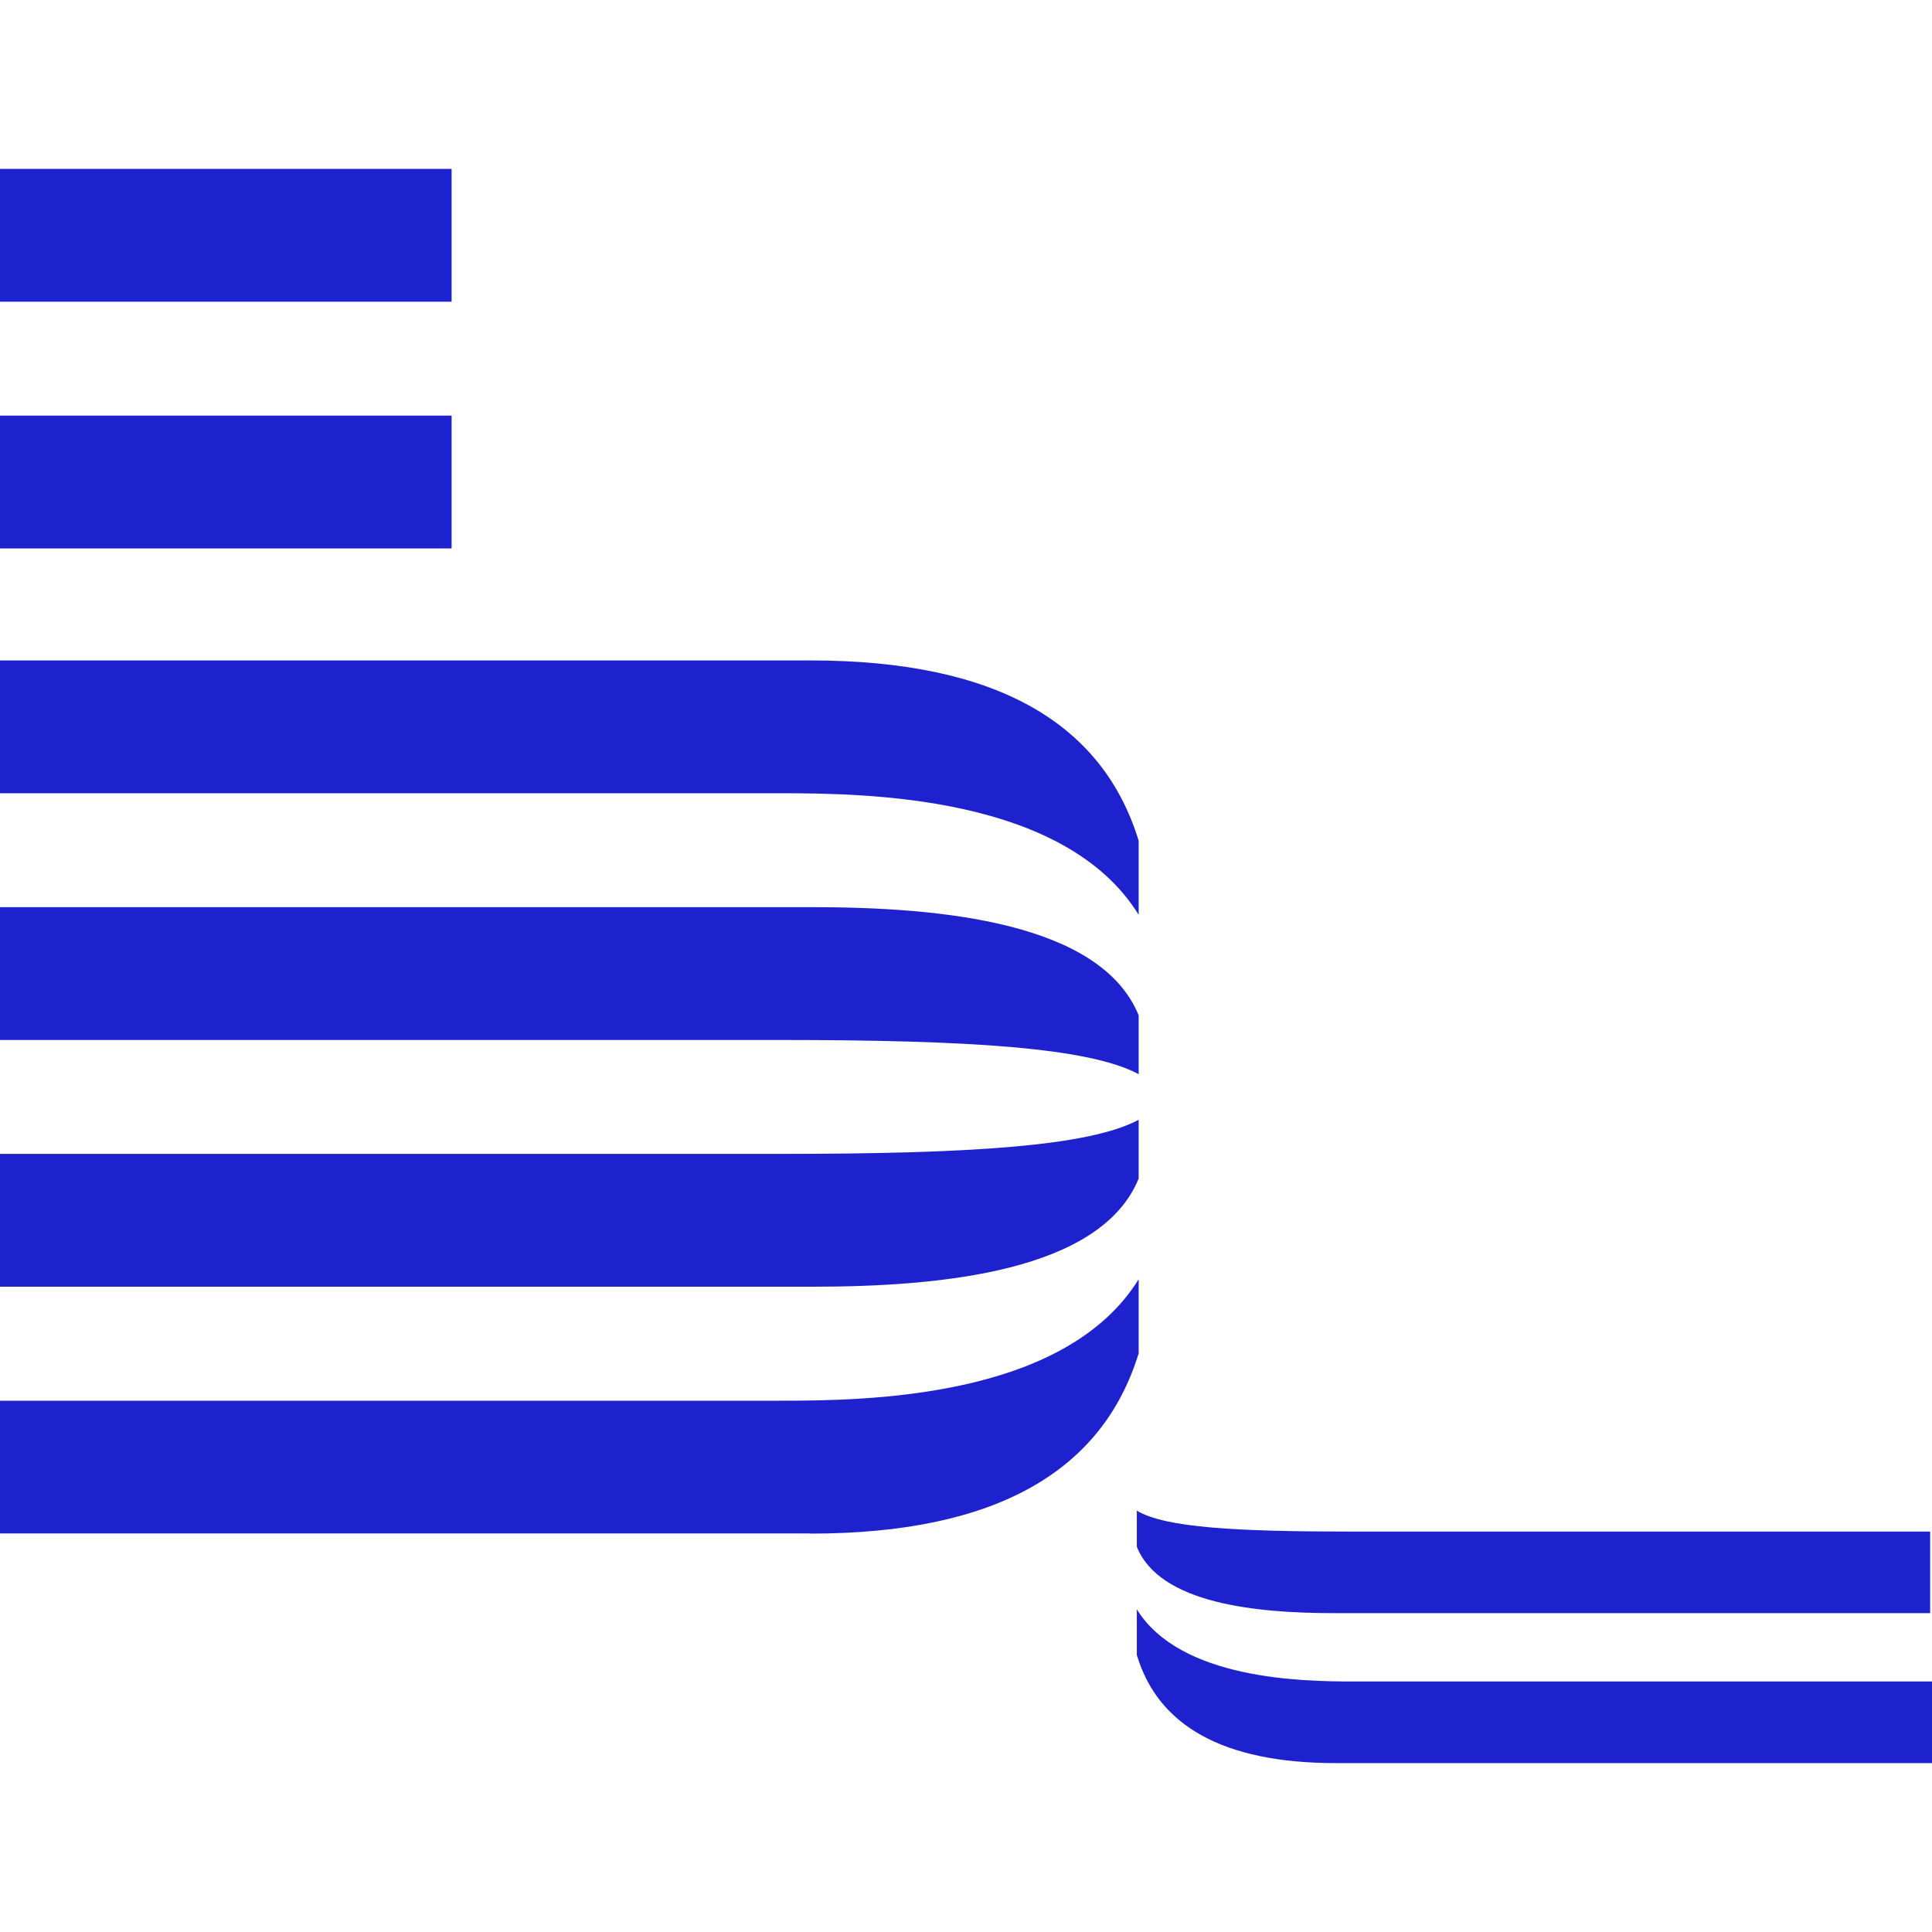 <svg role="img" width="32px" height="32px" viewBox="0 0 24 24" xmlns="http://www.w3.org/2000/svg"><title>BEM</title><path fill="#1e21ce" d="M0 5.163h5.61v1.65H0Zm0-3.065h5.61v1.65H0Zm10.067 6.106H0v1.65h9.69c1.06 0 3.536.024 4.455 1.51v-.92c-.448-1.462-1.768-2.24-4.078-2.24Zm.023 3.065H0v1.65h9.69c2.357 0 3.842.095 4.455.425v-.731c-.471-1.155-2.451-1.344-4.055-1.344Zm-.023 7.78H0V17.4h9.69c1.06 0 3.536-.024 4.455-1.509v.92c-.448 1.461-1.768 2.24-4.078 2.24zm.023-3.065H0v-1.65h9.69c2.357 0 3.842-.094 4.455-.424v.73c-.471 1.156-2.451 1.344-4.055 1.344zm6.507 5.918H24v-1.014h-7.19c-.637 0-2.146-.023-2.688-.896v.566c.26.872 1.06 1.344 2.475 1.344zm-.023-1.863h7.403v-1.013H16.81c-1.439 0-2.334-.047-2.688-.26v.448c.283.708 1.485.825 2.452.825z"/></svg>
